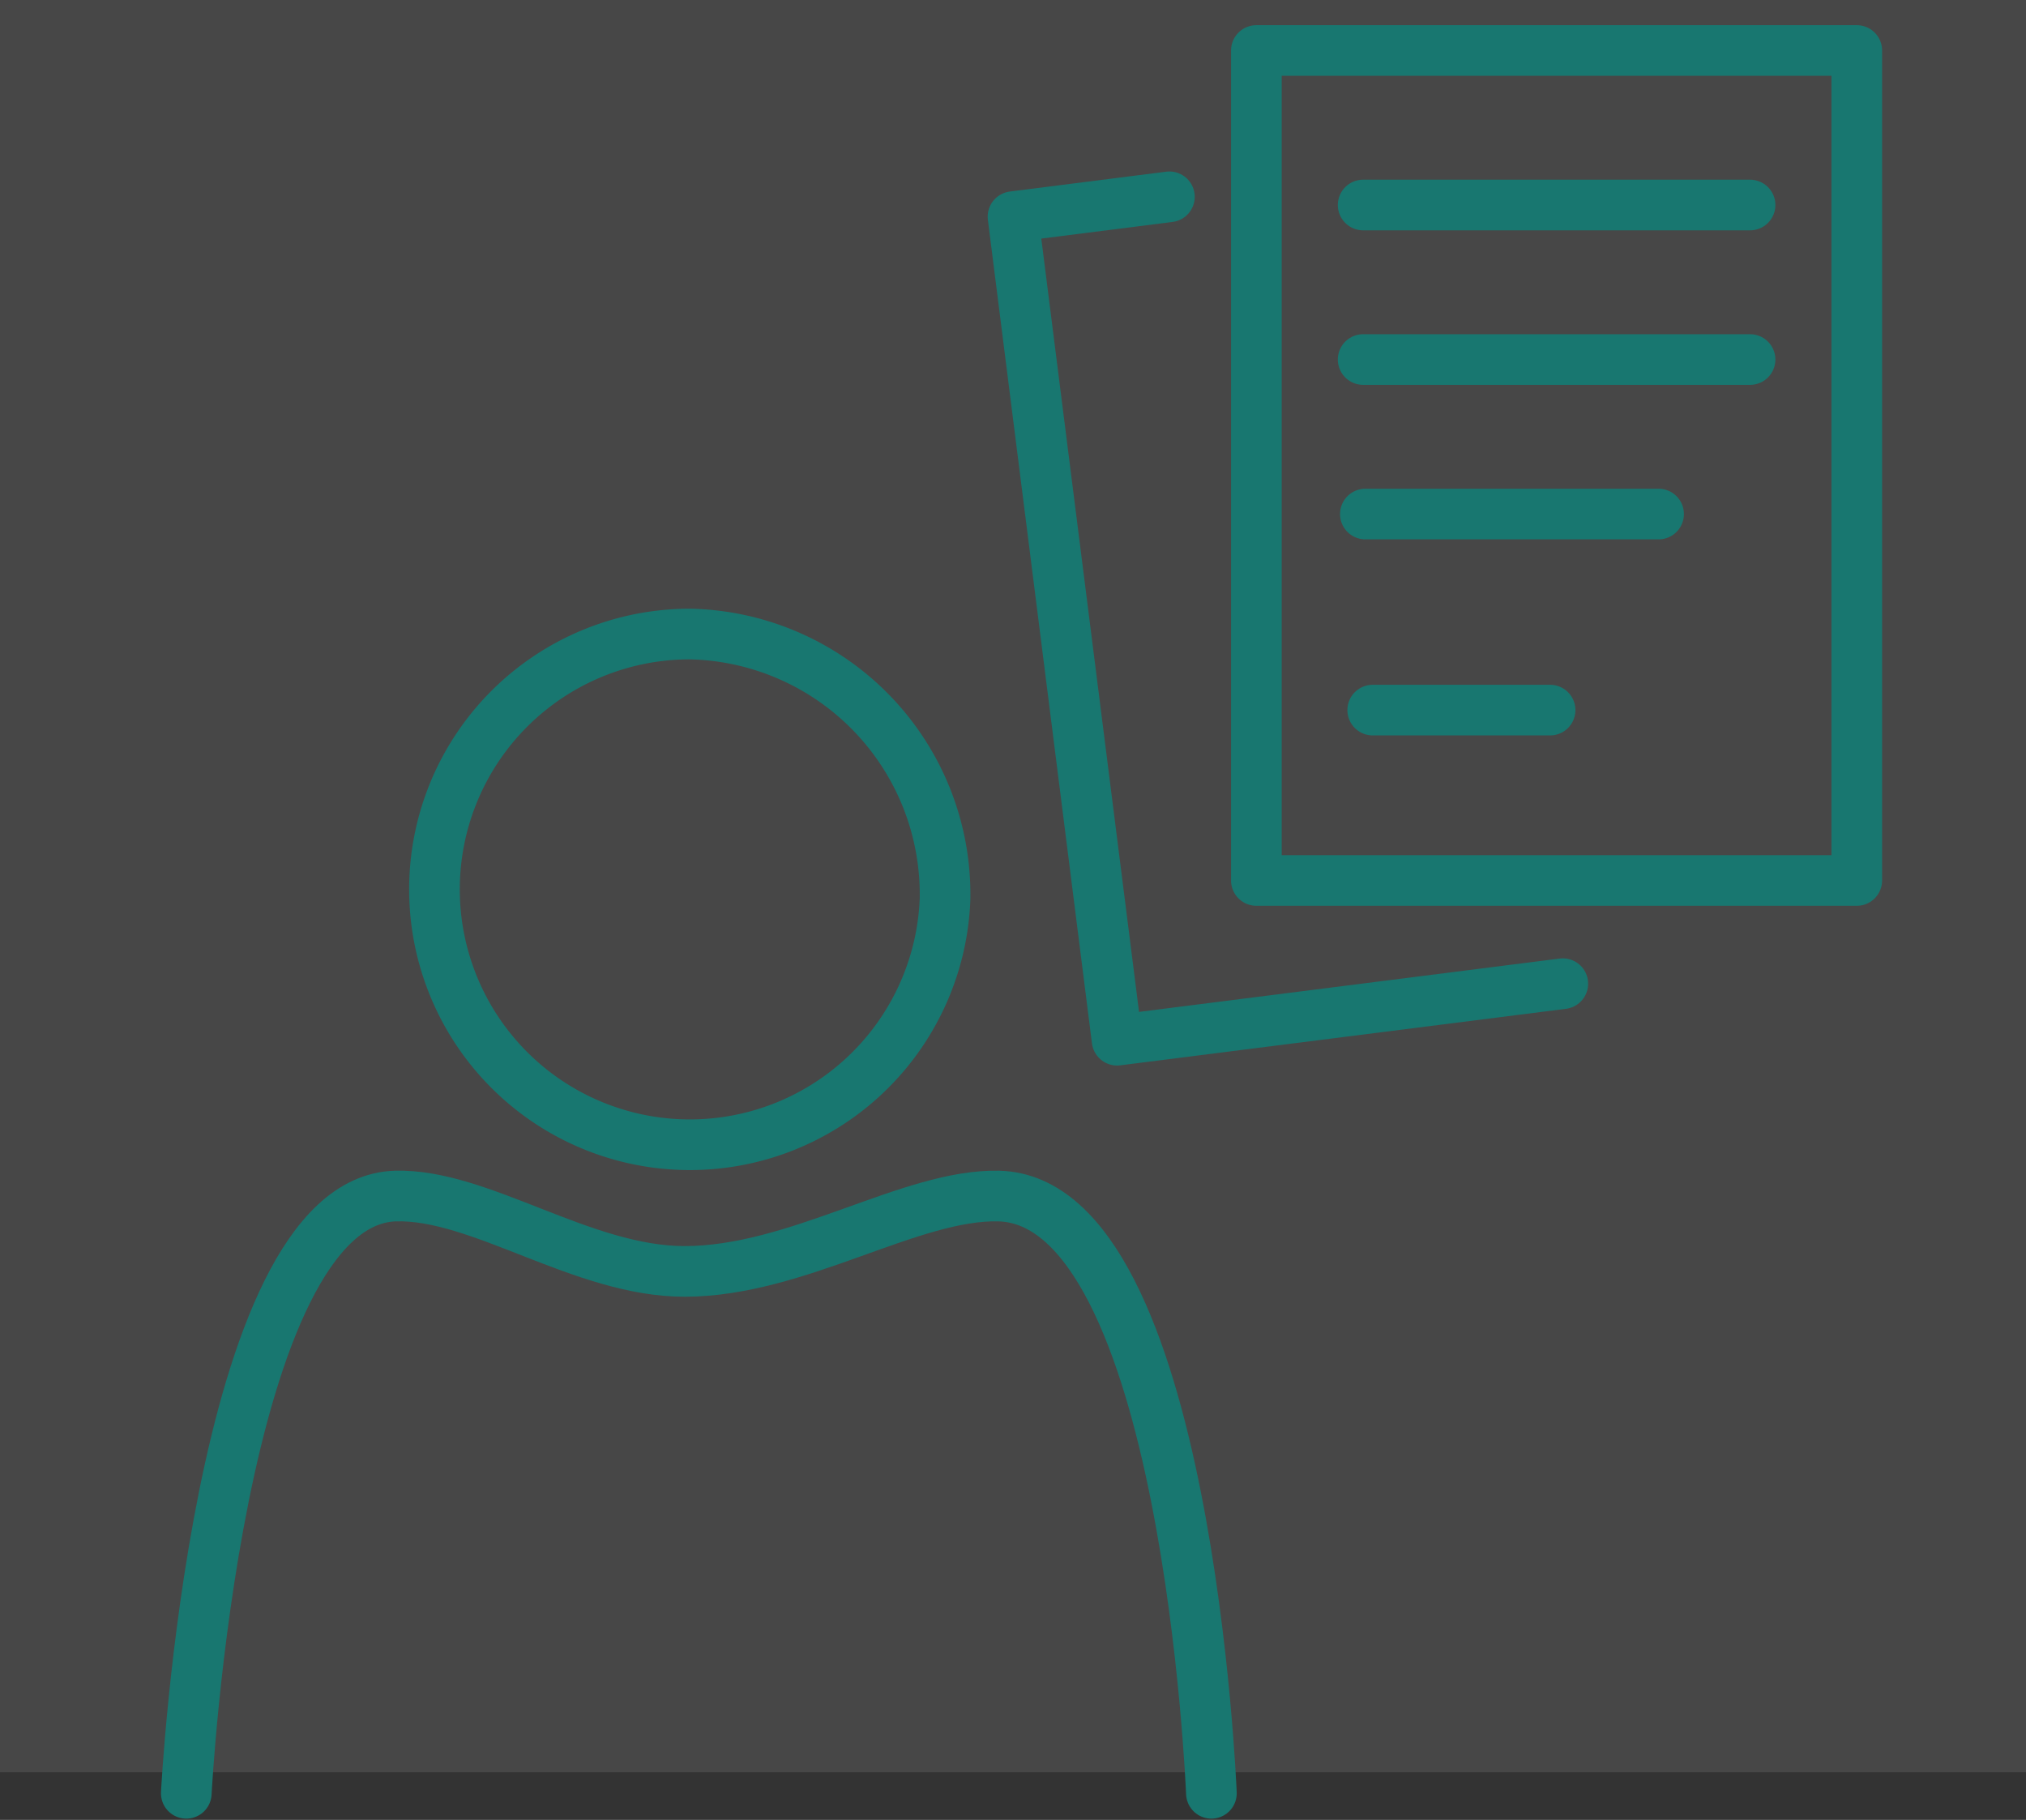 <svg xmlns="http://www.w3.org/2000/svg" width="40" height="35.934" viewBox="0 0 40 35.934"><rect x="0" y="0" width="40" height="35.934" fill="#333333" stroke="none"/><defs><style>.a{fill:#fff;opacity:0.1;}.b,.c,.d,.e{fill:none;stroke:#187770;}.b,.c,.d{stroke-miterlimit:10;}.c,.d,.e{stroke-linecap:round;}.d{stroke-linejoin:round;}</style></defs><g transform="translate(-236.03 -107.33)"><rect class="a" width="40" height="34.994" transform="translate(236.03 107.33)"/><path class="b" d="M265.946,148.081a5.042,5.042,0,1,1-5.038-5.241A5.142,5.142,0,0,1,265.946,148.081Z" transform="translate(-11.258 -22.991)"/><path class="c" d="M244.36,180.352s.6-11.687,4.128-11.793c1.673-.049,3.691,1.488,5.709,1.488,2.234,0,4.464-1.532,6.208-1.488,3.726.1,4.194,11.793,4.194,11.793" transform="translate(-4.652 -37.613)"/><path class="d" d="M295.958,163.15l-3.088.392,2.055,16.261,8.8-1.116" transform="translate(-36.84 -51.934)"/><rect class="d" width="11.854" height="16.388" transform="translate(260.835 108.327)"/><line class="d" x2="7.639" transform="translate(262.943 111.378)"/><path class="e" d="M0,0H7.639" transform="translate(262.943 114.429)"/><line class="d" x2="5.789" transform="translate(262.987 117.48)"/><line class="d" x2="3.502" transform="translate(263.132 121.351)"/></g></svg>
